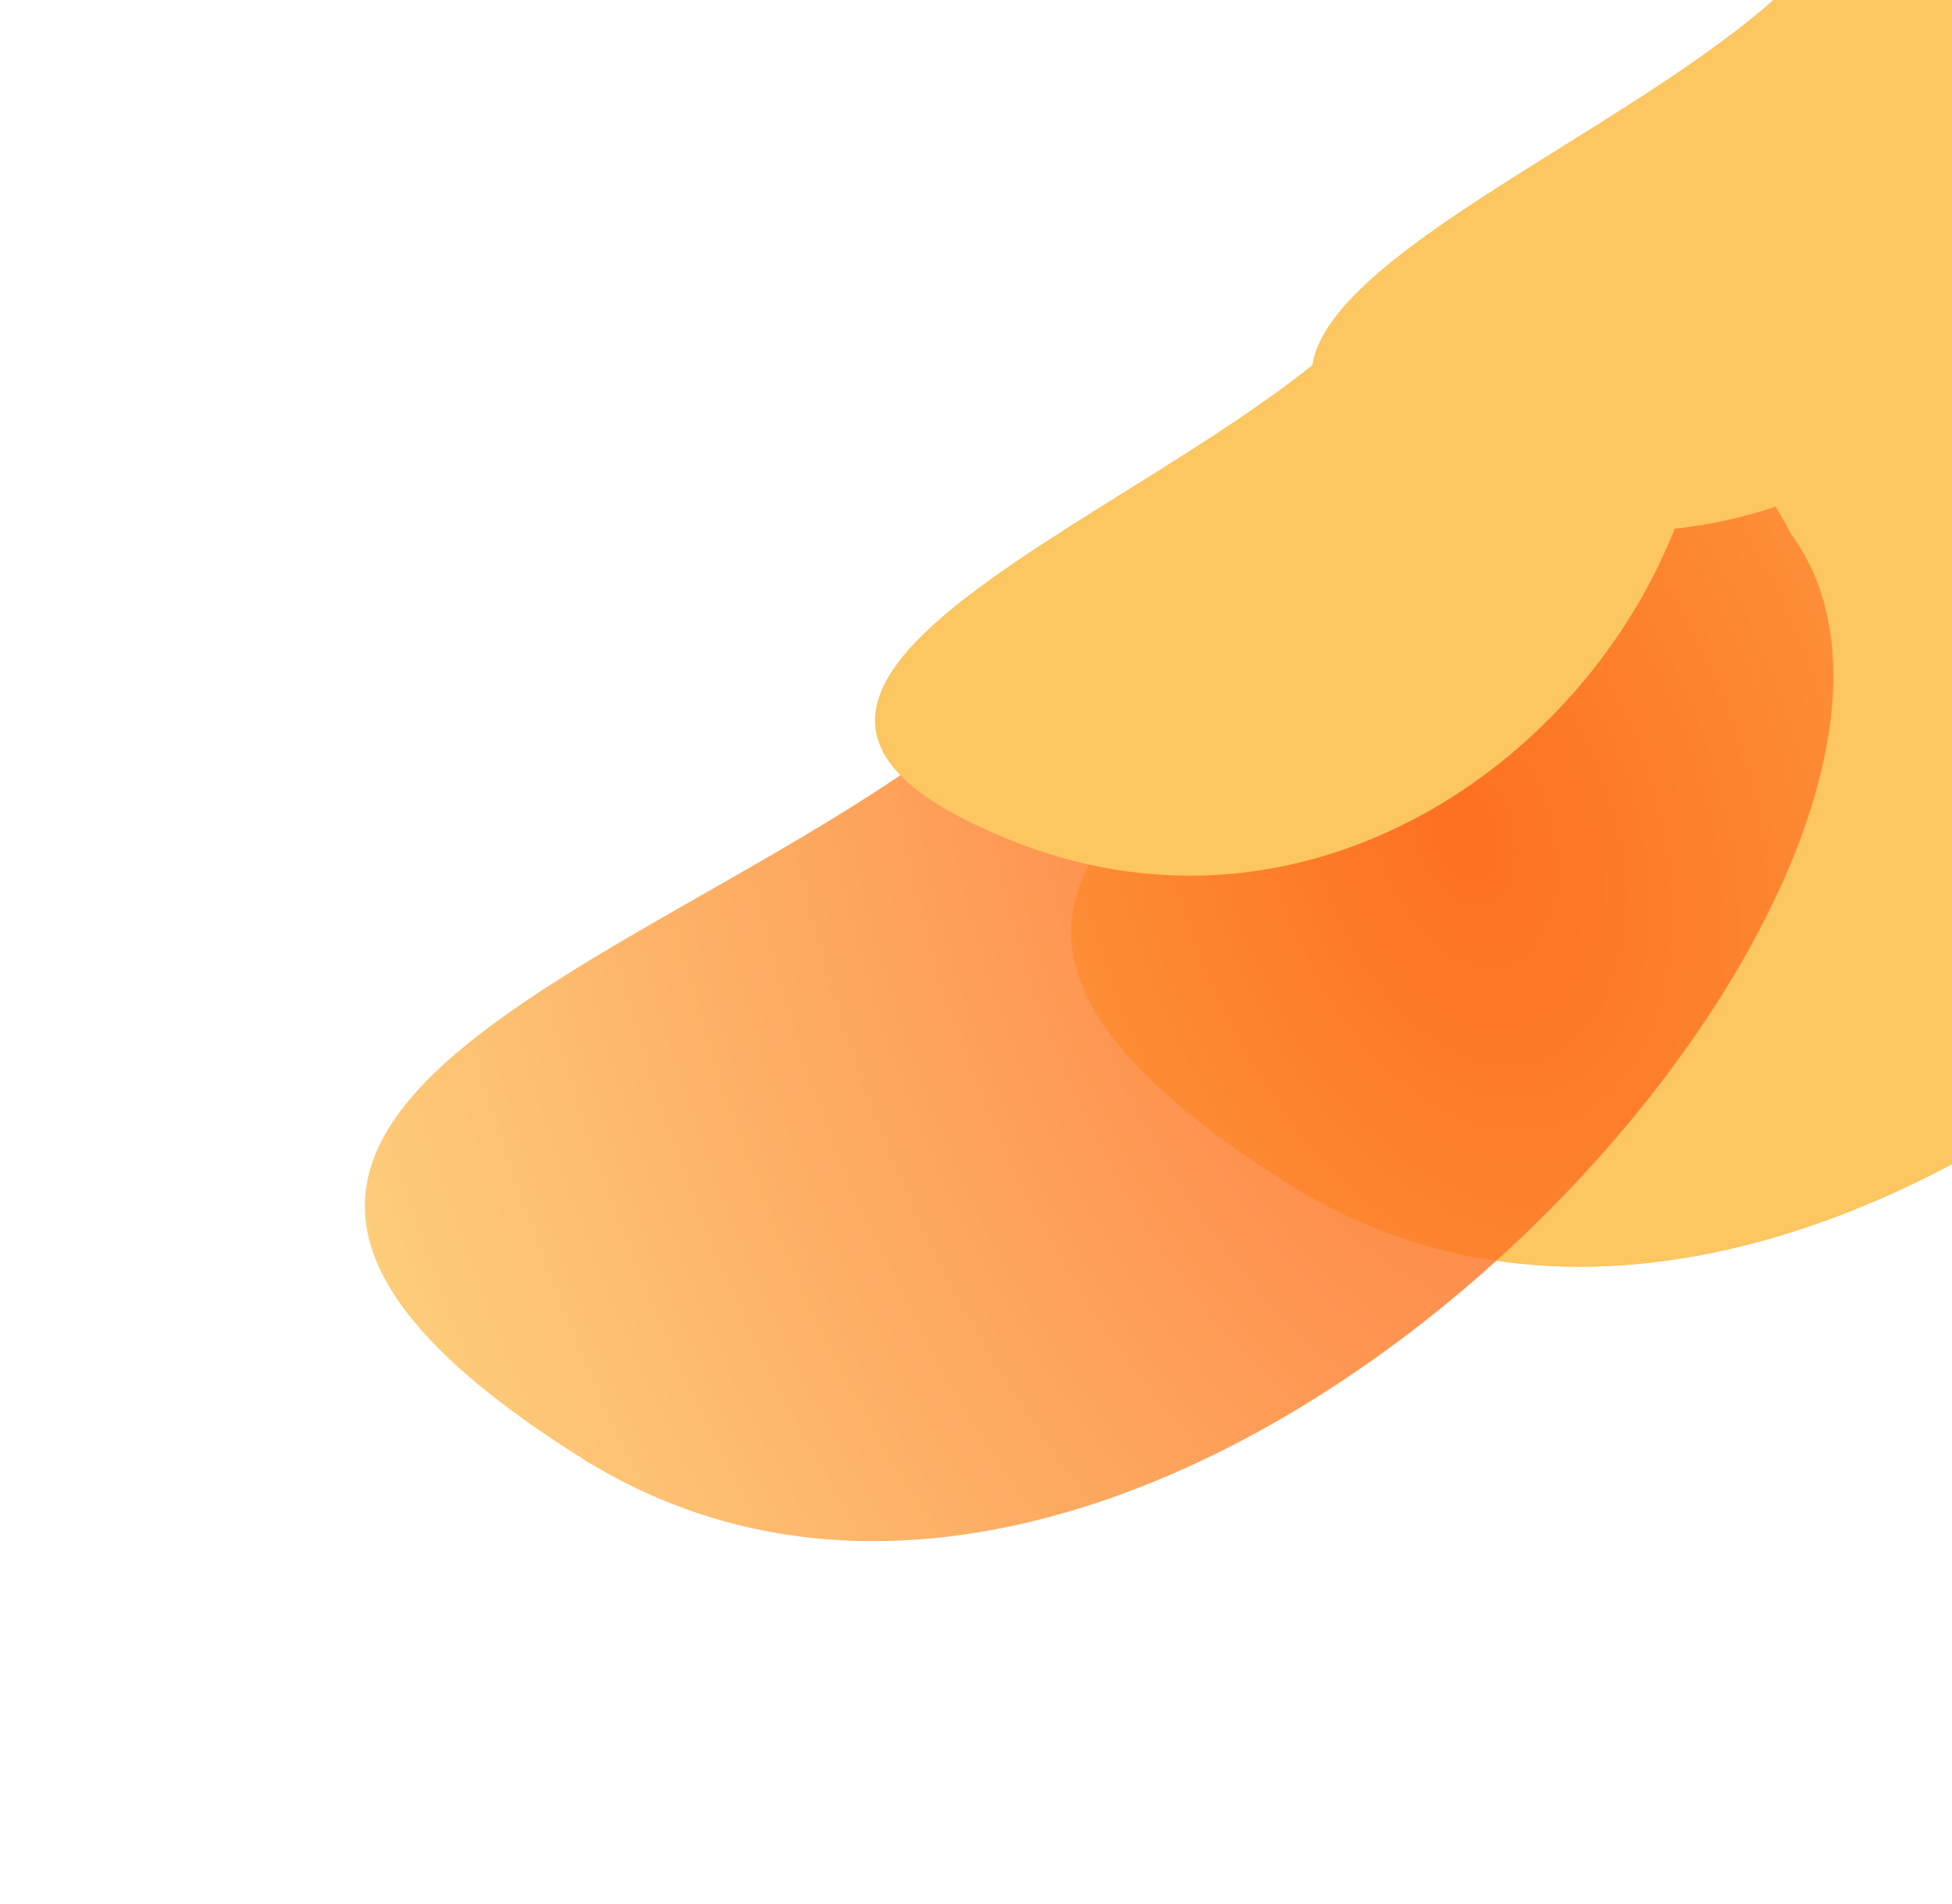 <?xml version="1.0" encoding="UTF-8"?> <svg xmlns="http://www.w3.org/2000/svg" width="867" height="846" viewBox="0 0 867 846" fill="none"><g clip-path="url(#clip0_9320_1514)"><g clip-path="url(#clip1_9320_1514)"><g filter="url(#filter0_f_9320_1514)"><path d="M770.995 176.191C868.73 75.955 1030.72 -35.674 1109.14 115.045C1218.28 262.788 832.941 689.69 572.276 525.903C311.611 362.118 648.819 301.486 770.995 176.191Z" fill="url(#paint0_radial_9320_1514)"></path><path d="M770.995 176.191C868.73 75.955 1030.72 -35.674 1109.14 115.045C1218.28 262.788 832.941 689.69 572.276 525.903C311.611 362.118 648.819 301.486 770.995 176.191Z" fill="url(#paint1_radial_9320_1514)"></path></g><g filter="url(#filter1_f_9320_1514)"><path d="M457.164 298.113C554.903 197.877 716.884 86.248 795.313 236.967C904.453 384.71 519.113 811.611 258.448 647.823C-2.217 484.043 334.991 423.409 457.164 298.113Z" fill="url(#paint2_radial_9320_1514)" fill-opacity="0.82"></path></g><g filter="url(#filter2_f_9320_1514)"><path d="M617.867 127.395C671.917 53.266 726.417 73.778 746.914 93.3C807.236 244.796 633.241 446.8 449.501 373.511C265.761 300.222 550.303 220.057 617.867 127.395Z" fill="#FCC660"></path></g><g filter="url(#filter3_f_9320_1514)"><path d="M811.687 -25.628C865.739 -99.757 920.238 -79.245 940.728 -59.723C1001.06 91.773 827.063 293.776 643.321 220.487C459.582 147.199 744.124 67.034 811.687 -25.628Z" fill="#FCC660"></path></g></g></g><defs><filter id="filter0_f_9320_1514" x="315.127" y="-119.283" width="973.761" height="842.763" filterUnits="userSpaceOnUse" color-interpolation-filters="sRGB"><feFlood flood-opacity="0" result="BackgroundImageFix"></feFlood><feBlend mode="normal" in="SourceGraphic" in2="BackgroundImageFix" result="shape"></feBlend><feGaussianBlur stdDeviation="80.374" result="effect1_foregroundBlur_9320_1514"></feGaussianBlur></filter><filter id="filter1_f_9320_1514" x="1.299" y="2.639" width="973.761" height="842.763" filterUnits="userSpaceOnUse" color-interpolation-filters="sRGB"><feFlood flood-opacity="0" result="BackgroundImageFix"></feFlood><feBlend mode="normal" in="SourceGraphic" in2="BackgroundImageFix" result="shape"></feBlend><feGaussianBlur stdDeviation="80.374" result="effect1_foregroundBlur_9320_1514"></feGaussianBlur></filter><filter id="filter2_f_9320_1514" x="152.784" y="-160.825" width="842.174" height="785.711" filterUnits="userSpaceOnUse" color-interpolation-filters="sRGB"><feFlood flood-opacity="0" result="BackgroundImageFix"></feFlood><feBlend mode="normal" in="SourceGraphic" in2="BackgroundImageFix" result="shape"></feBlend><feGaussianBlur stdDeviation="117.932" result="effect1_foregroundBlur_9320_1514"></feGaussianBlur></filter><filter id="filter3_f_9320_1514" x="366.134" y="-294.319" width="803.106" height="746.651" filterUnits="userSpaceOnUse" color-interpolation-filters="sRGB"><feFlood flood-opacity="0" result="BackgroundImageFix"></feFlood><feBlend mode="normal" in="SourceGraphic" in2="BackgroundImageFix" result="shape"></feBlend><feGaussianBlur stdDeviation="108.167" result="effect1_foregroundBlur_9320_1514"></feGaussianBlur></filter><radialGradient id="paint0_radial_9320_1514" cx="0" cy="0" r="1" gradientUnits="userSpaceOnUse" gradientTransform="translate(963.606 247.915) rotate(162.363) scale(538.704 870.811)"><stop stop-color="#FCC660"></stop><stop offset="1" stop-color="#FCC660"></stop></radialGradient><radialGradient id="paint1_radial_9320_1514" cx="0" cy="0" r="1" gradientUnits="userSpaceOnUse" gradientTransform="translate(963.606 247.915) rotate(162.363) scale(538.704 870.811)"><stop stop-color="#FCC660"></stop><stop offset="1" stop-color="#FCC660"></stop></radialGradient><radialGradient id="paint2_radial_9320_1514" cx="0" cy="0" r="1" gradientUnits="userSpaceOnUse" gradientTransform="translate(649.775 369.837) rotate(162.363) scale(538.704 870.811)"><stop stop-color="#FE5D13"></stop><stop offset="1" stop-color="#FCC660"></stop></radialGradient><clipPath id="clip0_9320_1514"><rect width="1288" height="1140.47" fill="white" transform="translate(0.891 -294.5)"></rect></clipPath><clipPath id="clip1_9320_1514"><rect width="1288" height="1140.48" fill="white" transform="translate(0.891 -294.502)"></rect></clipPath></defs></svg> 